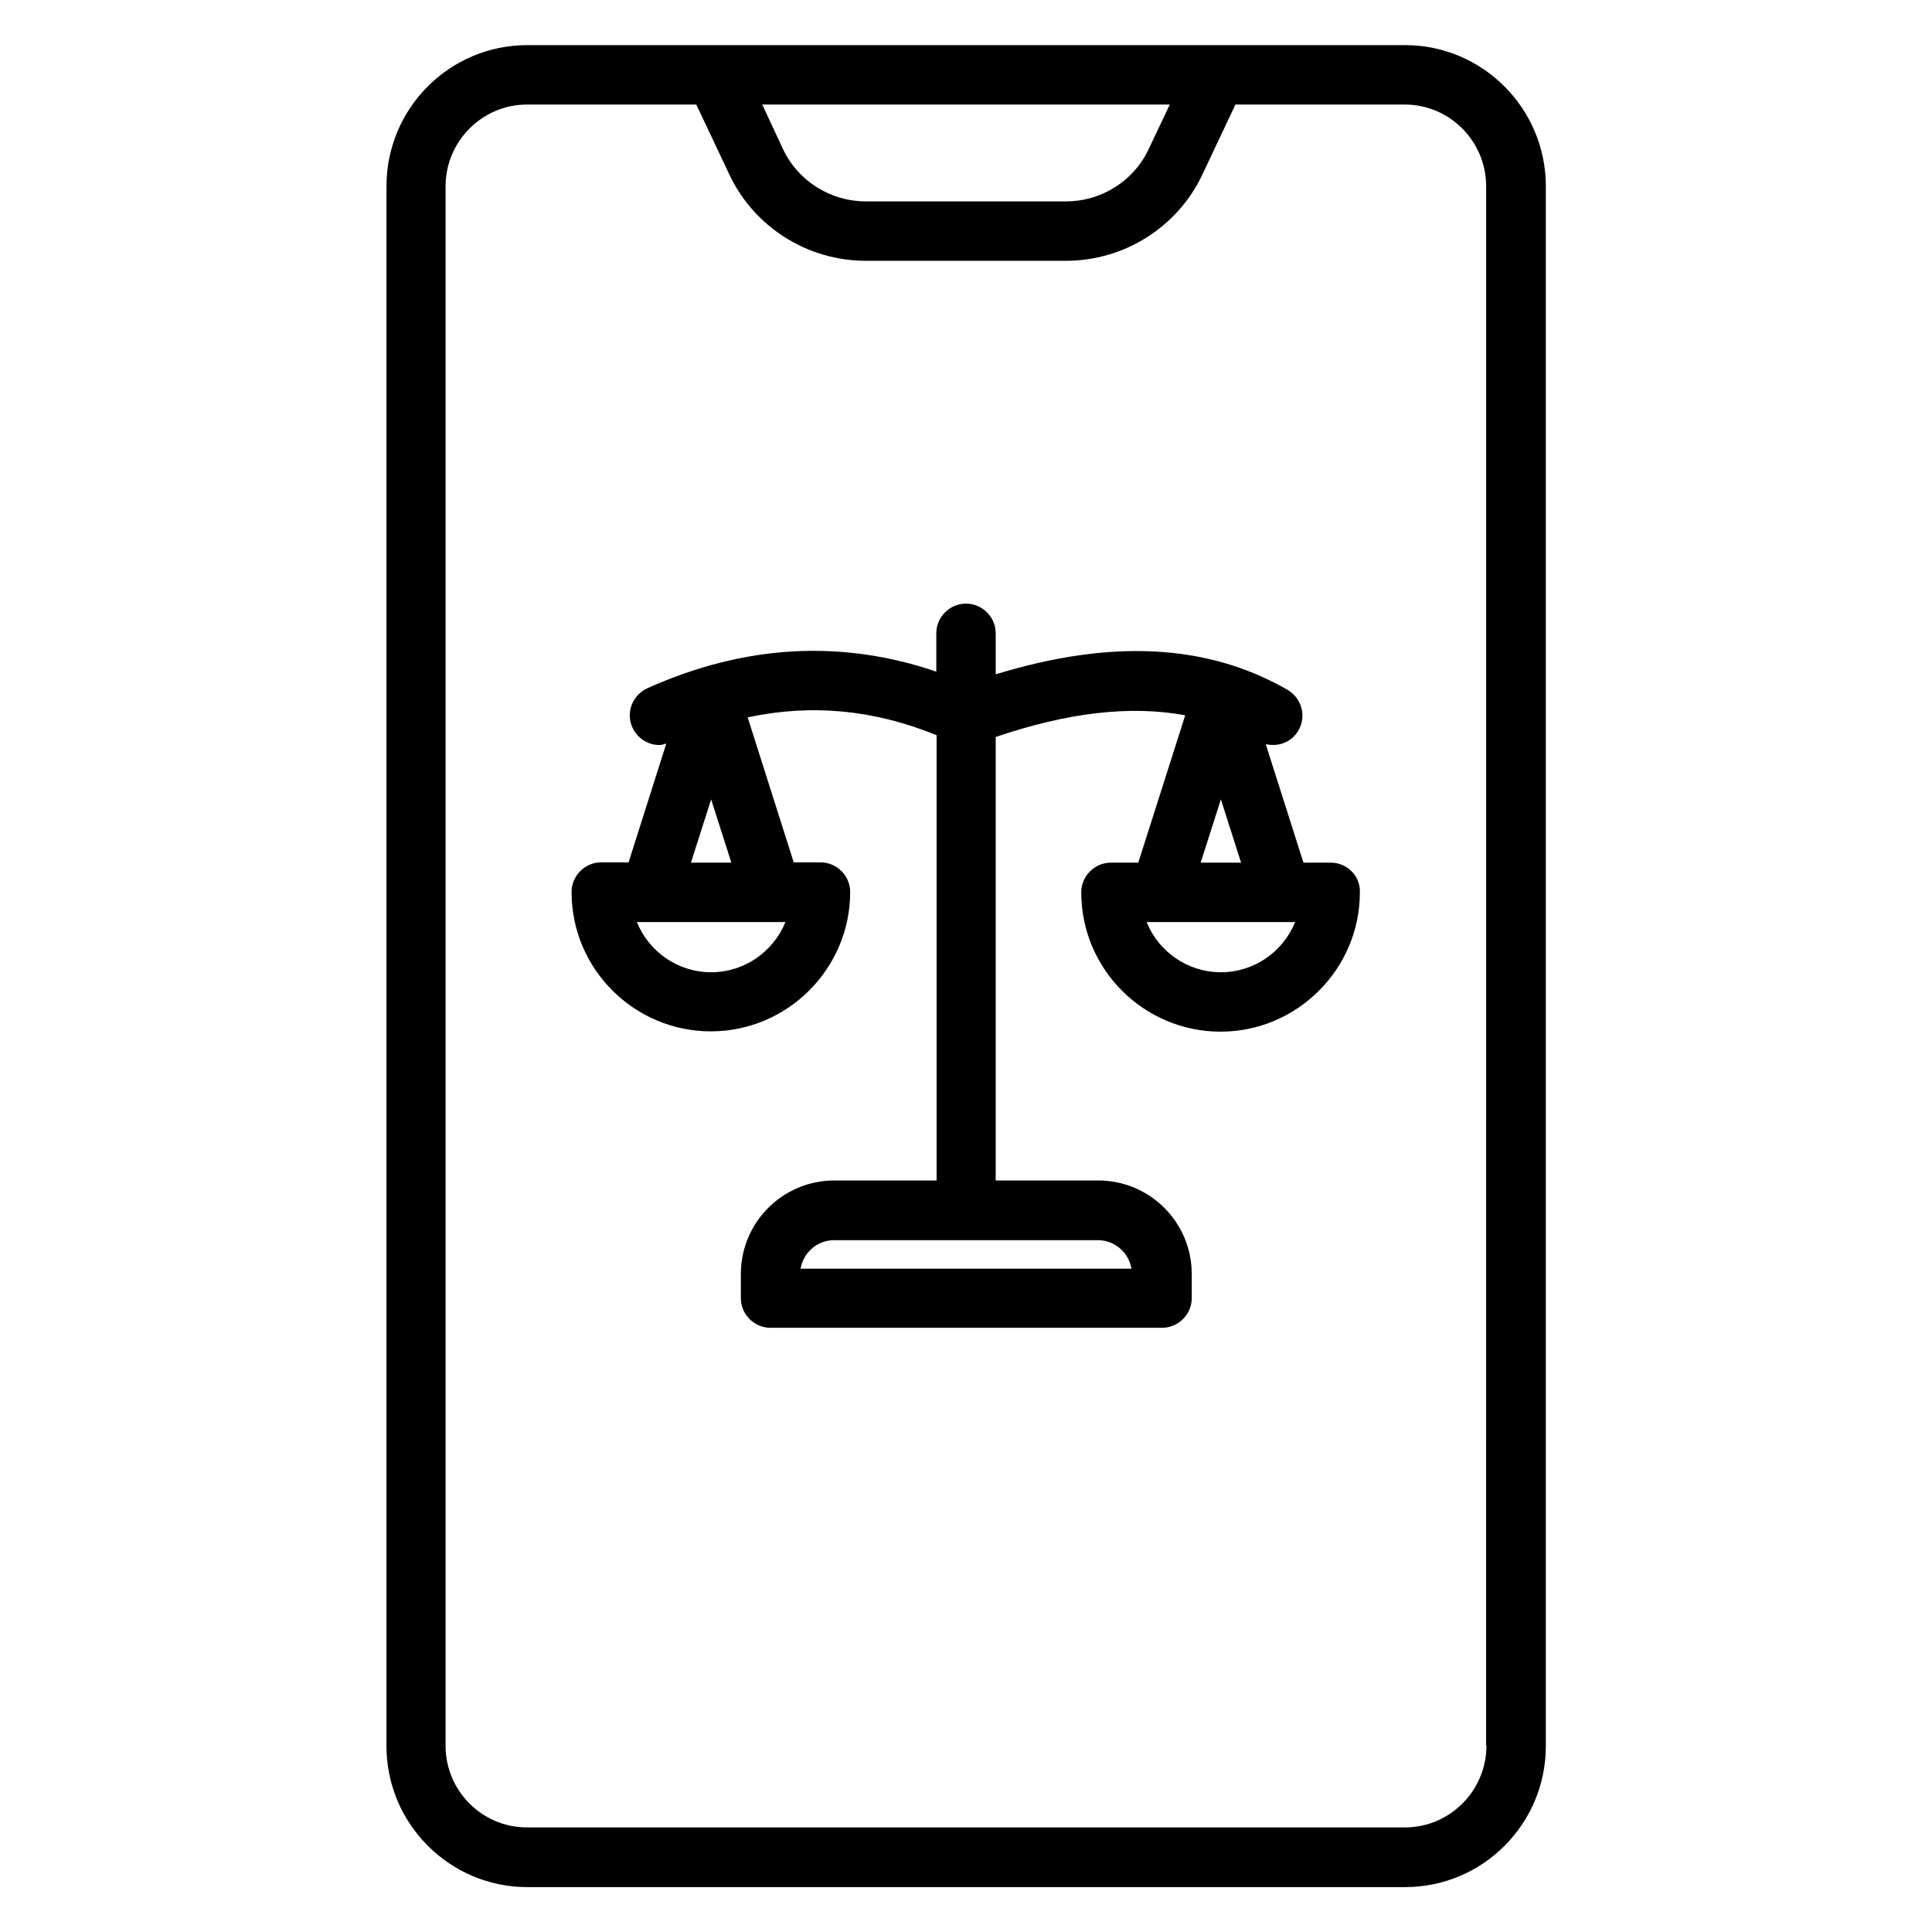 <?xml version="1.0" encoding="UTF-8"?>
<!-- Uploaded to: ICON Repo, www.svgrepo.com, Generator: ICON Repo Mixer Tools -->
<svg fill="#000000" width="800px" height="800px" version="1.1" viewBox="144 144 512 512" xmlns="http://www.w3.org/2000/svg">
 <g>
  <path d="m516.35 155.96h-232.62c-20.625 0-37.312 16.766-37.312 37.391v413.36c0 20.625 16.766 37.391 37.312 37.391h232.62c20.625 0 37.312-16.766 37.312-37.391v-413.36c0-20.625-16.766-37.395-37.312-37.395zm-62.348 15.746-5.59 11.809c-3.938 8.422-12.516 13.855-21.883 13.855h-53.137c-9.289 0-17.949-5.434-21.883-13.855l-5.512-11.809zm83.918 434.93c0 11.887-9.684 21.648-21.57 21.648h-232.7c-11.887 0-21.57-9.684-21.57-21.648l0.004-413.28c0-11.887 9.684-21.648 21.57-21.648h44.871l8.738 18.5c6.535 13.934 20.703 22.906 36.133 22.906h53.137c15.43 0 29.598-8.973 36.133-22.906l8.734-18.5h44.871c11.887 0 21.57 9.684 21.57 21.648l-0.004 413.28z"/>
  <path d="m496.67 372.61h-7.242l-9.996-31.41c3.305 0.789 6.848-0.473 8.66-3.621 2.203-3.777 0.867-8.582-2.914-10.785-21.254-12.203-46.68-13.461-77.305-4.094v-10.863c0-4.328-3.543-7.871-7.871-7.871s-7.871 3.543-7.871 7.871v10.156c-25.113-8.582-50.852-7.164-76.594 4.41-3.938 1.812-5.746 6.453-3.938 10.391 1.34 2.914 4.172 4.644 7.164 4.644 0.629 0 1.258-0.234 1.812-0.395l-9.996 31.488h-7.242c-4.328 0-7.871 3.543-7.871 7.871 0 20.387 16.609 36.918 36.918 36.918 20.309 0 36.918-16.609 36.918-36.918 0-4.328-3.543-7.871-7.871-7.871l-7.09-0.004-12.203-38.414c16.926-3.621 33.457-2.047 50.066 4.723v118h-27.078c-13.699 0-24.797 11.098-24.797 24.797v6.375c0 4.328 3.543 7.871 7.871 7.871h103.75c4.328 0 7.871-3.543 7.871-7.871v-6.375c0-13.699-11.098-24.797-24.797-24.797l-27.156 0.004v-117.53c19.207-6.535 35.816-8.422 50.223-5.746l-12.438 39.047h-7.242c-4.328 0-7.871 3.543-7.871 7.871 0 20.387 16.609 36.918 36.918 36.918 20.309 0 36.918-16.609 36.918-36.918 0.16-4.332-3.383-7.871-7.711-7.871zm-164.21 29.047c-8.895 0-16.531-5.512-19.68-13.305h39.359c-3.148 7.793-10.785 13.305-19.68 13.305zm-5.352-29.047 5.352-16.766 5.352 16.766zm116.74 107.61h-87.691c0.707-4.25 4.41-7.559 8.895-7.559h69.902c4.488 0 8.188 3.309 8.895 7.559zm23.695-124.38 5.352 16.766-10.703 0.004zm0 45.816c-8.895 0-16.531-5.512-19.68-13.305h39.359c-3.148 7.793-10.781 13.305-19.68 13.305z"/>
 </g>
</svg>
